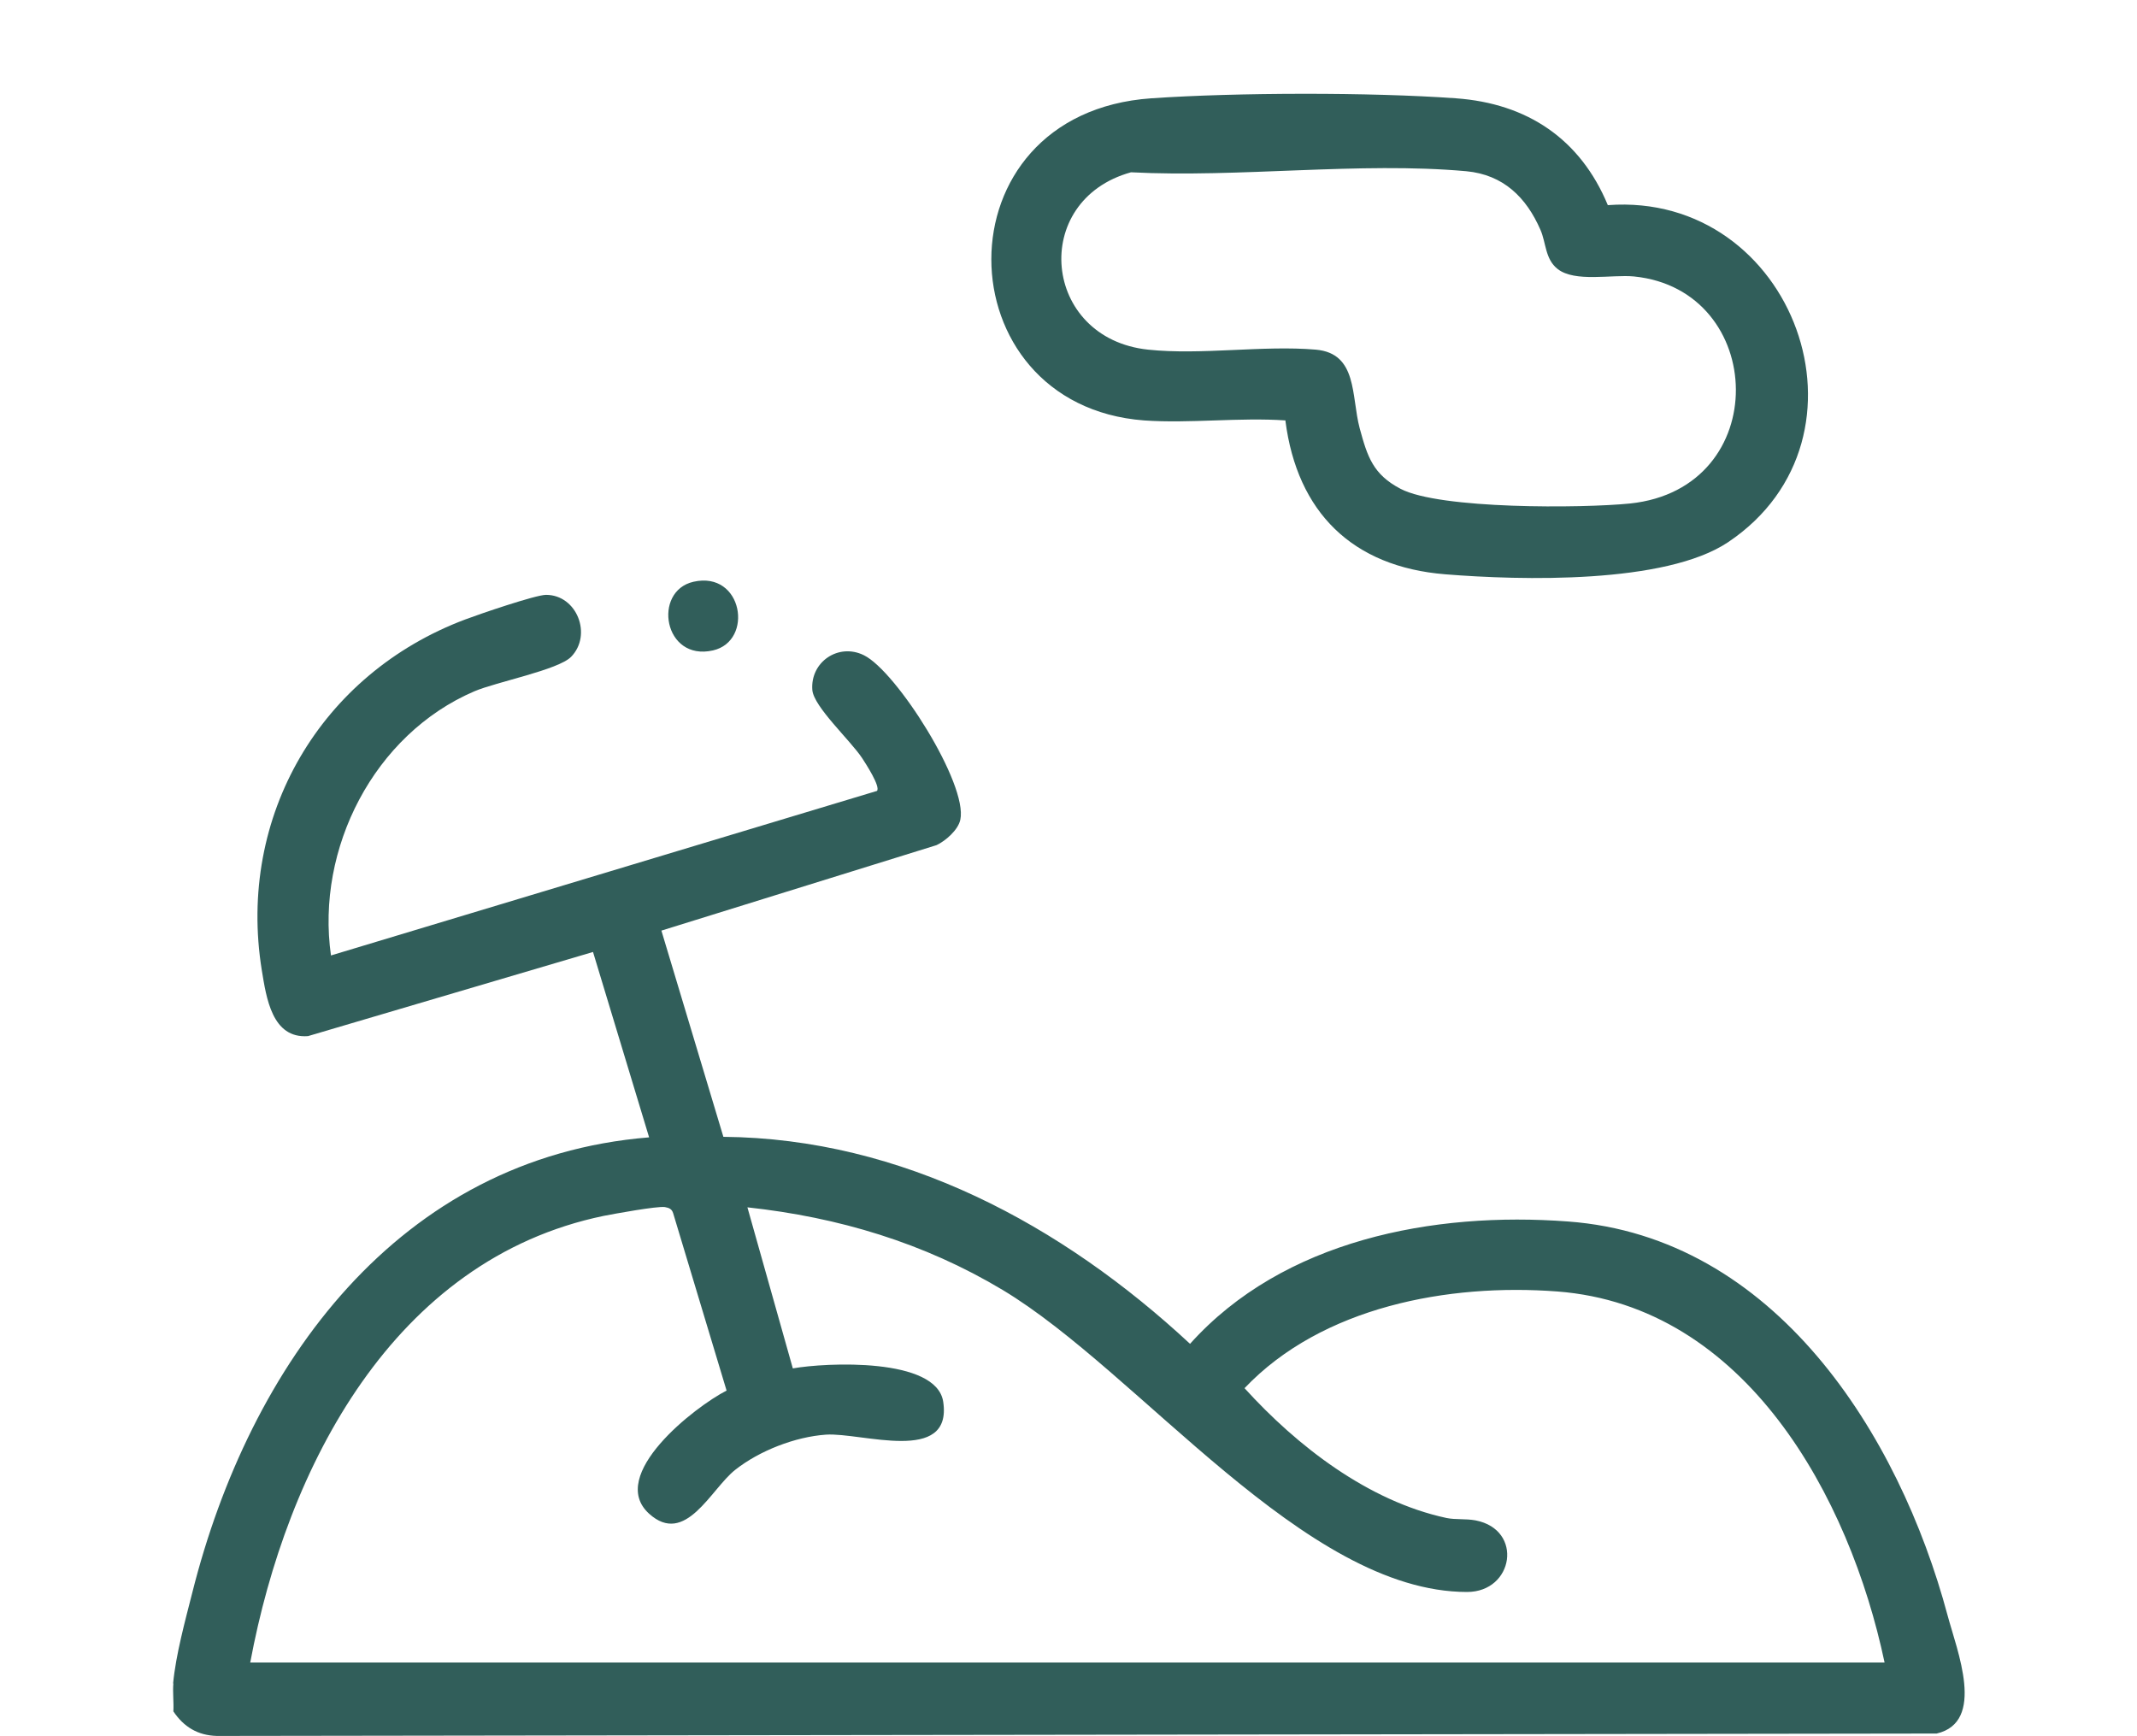 <?xml version="1.0" encoding="UTF-8"?>
<svg id="Layer_1" data-name="Layer 1" xmlns="http://www.w3.org/2000/svg" viewBox="0 0 80 65">
  <defs>
    <style>
      .cls-1 {
        fill: #315e5a;
      }
    </style>
  </defs>
  <path class="cls-1" d="M6.48,63.03c.1-1.07.45-2.35.72-3.41,2.14-8.51,7.7-16.28,17.1-17.04l-2.1-6.94-10.67,3.15c-1.35.1-1.56-1.44-1.73-2.47-.93-5.77,2.21-11.1,7.62-13.13.5-.19,2.63-.92,3.02-.92,1.16,0,1.74,1.5.94,2.32-.48.49-2.8.94-3.62,1.29-3.76,1.61-5.94,5.89-5.37,9.89l20.44-6.16c.14-.16-.42-1.02-.55-1.22-.44-.67-1.82-1.93-1.87-2.56-.08-1.05.98-1.77,1.93-1.3,1.22.6,3.9,4.83,3.61,6.16-.08.38-.55.79-.89.95l-10.3,3.2,2.32,7.72c6.7.06,12.68,3.3,17.47,7.75,3.49-3.89,9.11-4.96,14.15-4.58,7.73.57,12.39,7.95,14.21,14.75.35,1.31,1.44,3.99-.41,4.42l-64.38.09c-.72-.02-1.24-.34-1.63-.92.02-.34-.03-.71,0-1.05ZM9.36,62.24h61.19c-1.31-6.2-5.2-13.35-12.25-13.89-4.08-.31-8.81.57-11.71,3.62,1.97,2.17,4.63,4.23,7.56,4.86.34.07.71.02,1.09.09,1.8.35,1.43,2.68-.32,2.68-6.09,0-12.26-8.23-17.39-11.31-2.94-1.76-6.14-2.72-9.55-3.09l1.7,6.03c1.23-.22,5.38-.42,5.63,1.25.35,2.36-3.06,1.14-4.39,1.23-1.15.08-2.49.6-3.4,1.32s-1.86,2.87-3.22,1.64c-1.59-1.44,1.72-4.01,2.9-4.61l-2-6.64c-.05-.16-.15-.2-.31-.23-.3-.04-1.88.25-2.29.33-7.88,1.63-11.87,9.43-13.23,16.71Z"/>
  <path class="cls-1" d="M48.13,15.74c-1.73-.12-3.59.12-5.3,0-7.54-.57-7.8-11.5.27-12.06,3.21-.22,8.2-.23,11.4,0,2.67.19,4.66,1.52,5.69,4,6.97-.52,10.35,8.7,4.5,12.62-2.35,1.57-7.75,1.43-10.59,1.2-3.47-.28-5.54-2.32-5.98-5.75ZM42.34,6.45c-3.8,1.05-3.33,6.22.64,6.64,2,.21,4.29-.17,6.28,0,1.57.14,1.32,1.74,1.64,2.94.29,1.07.5,1.73,1.53,2.27,1.47.77,6.8.73,8.59.55,5.38-.56,5.14-8,.15-8.5-.83-.08-2.21.23-2.86-.28-.47-.37-.43-.98-.64-1.46-.53-1.22-1.39-2.07-2.78-2.2-3.98-.36-8.52.25-12.55.04Z"/>
  <path class="cls-1" d="M25.96,21.78c1.85-.42,2.27,2.22.73,2.57-1.85.42-2.27-2.22-.73-2.57Z"/>
</svg>